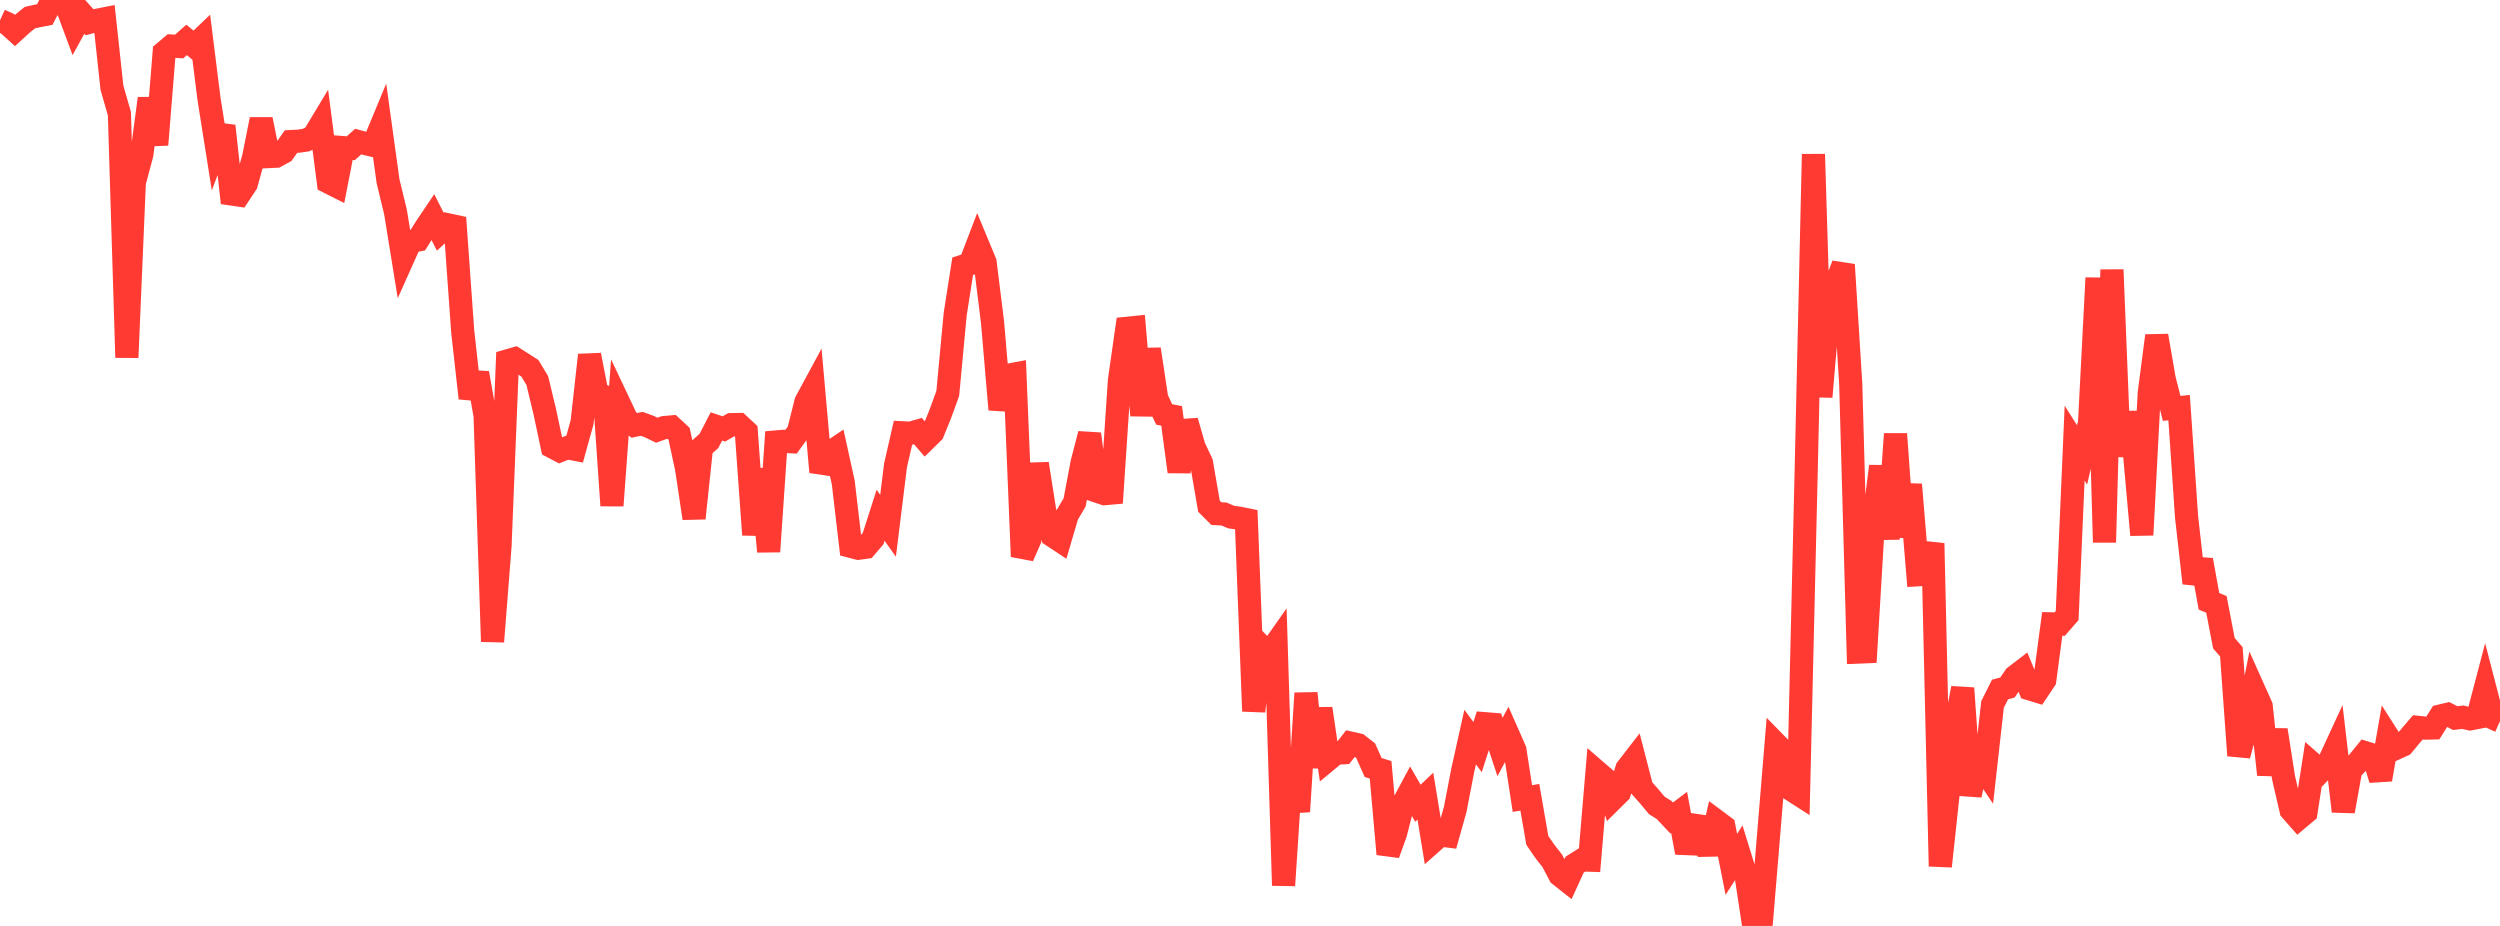 <?xml version="1.0" standalone="no"?>
<!DOCTYPE svg PUBLIC "-//W3C//DTD SVG 1.1//EN" "http://www.w3.org/Graphics/SVG/1.1/DTD/svg11.dtd">

<svg width="135" height="50" viewBox="0 0 135 50" preserveAspectRatio="none" 
  xmlns="http://www.w3.org/2000/svg"
  xmlns:xlink="http://www.w3.org/1999/xlink">


<polyline points="0.0, 1.097 0.403, 1.282 0.806, 1.646 1.209, 1.279 1.612, 0.952 2.015, 0.863 2.418, 0.785 2.821, 0.0 3.224, 0.19 3.627, 0.397 4.03, 1.481 4.433, 0.75 4.836, 1.202 5.239, 1.094 5.642, 1.015 6.045, 4.738 6.448, 6.139 6.851, 19.306 7.254, 9.853 7.657, 8.343 8.06, 5.32 8.463, 7.815 8.866, 2.826 9.269, 2.486 9.672, 2.512 10.075, 2.155 10.478, 2.488 10.881, 2.103 11.284, 5.324 11.687, 7.864 12.09, 6.804 12.493, 10.475 12.896, 10.534 13.299, 9.925 13.701, 8.475 14.104, 6.448 14.507, 8.454 14.91, 8.435 15.313, 8.214 15.716, 7.643 16.119, 7.624 16.522, 7.565 16.925, 7.372 17.328, 6.703 17.731, 9.832 18.134, 10.036 18.537, 7.973 18.94, 8.005 19.343, 7.645 19.746, 7.755 20.149, 7.849 20.552, 6.878 20.955, 9.788 21.358, 11.452 21.761, 13.942 22.164, 13.04 22.567, 12.961 22.97, 12.317 23.373, 11.718 23.776, 12.514 24.179, 12.138 24.582, 12.225 24.985, 17.878 25.388, 21.501 25.791, 20.146 26.194, 22.439 26.597, 34.646 27.0, 29.502 27.403, 19.487 27.806, 19.371 28.209, 19.627 28.612, 19.885 29.015, 20.553 29.418, 22.233 29.821, 24.126 30.224, 24.338 30.627, 24.177 31.03, 24.256 31.433, 22.801 31.836, 19.172 32.239, 21.24 32.642, 21.413 33.045, 27.3 33.448, 21.815 33.851, 22.666 34.254, 22.969 34.657, 22.888 35.06, 23.035 35.463, 23.231 35.866, 23.089 36.269, 23.053 36.672, 23.428 37.075, 25.304 37.478, 27.987 37.881, 24.168 38.284, 23.807 38.687, 23.027 39.09, 23.162 39.493, 22.931 39.896, 22.924 40.299, 23.298 40.701, 28.877 41.104, 25.327 41.507, 29.785 41.91, 23.865 42.313, 23.831 42.716, 23.854 43.119, 23.296 43.522, 21.695 43.925, 20.95 44.328, 25.489 44.731, 24.496 45.134, 24.226 45.537, 26.06 45.94, 29.501 46.343, 29.607 46.746, 29.553 47.149, 29.082 47.552, 27.825 47.955, 28.39 48.358, 25.131 48.761, 23.372 49.164, 23.393 49.567, 23.277 49.97, 23.744 50.373, 23.348 50.776, 22.352 51.179, 21.246 51.582, 16.952 51.985, 14.379 52.388, 14.245 52.791, 13.192 53.194, 14.163 53.597, 17.4 54.0, 22.114 54.403, 20.269 54.806, 20.194 55.209, 30.053 55.612, 29.135 56.015, 25.043 56.418, 27.615 56.821, 28.92 57.224, 29.186 57.627, 27.812 58.03, 27.128 58.433, 24.986 58.836, 23.434 59.239, 26.523 59.642, 26.659 60.045, 26.623 60.448, 20.551 60.851, 17.729 61.254, 17.688 61.657, 22.431 62.06, 18.856 62.463, 21.52 62.866, 22.38 63.269, 22.458 63.672, 25.473 64.075, 22.736 64.478, 24.138 64.881, 24.99 65.284, 27.336 65.687, 27.737 66.09, 27.756 66.493, 27.924 66.896, 27.978 67.299, 28.059 67.701, 38.405 68.104, 34.902 68.507, 35.313 68.91, 34.742 69.313, 47.815 69.716, 41.656 70.119, 43.823 70.522, 37.434 70.925, 41.427 71.328, 38.263 71.731, 41.009 72.134, 40.675 72.537, 40.651 72.94, 40.131 73.343, 40.222 73.746, 40.538 74.149, 41.444 74.552, 41.57 74.955, 46.12 75.358, 45.005 75.761, 43.426 76.164, 42.674 76.567, 43.375 76.97, 42.992 77.373, 45.448 77.776, 45.091 78.179, 45.142 78.582, 43.703 78.985, 41.615 79.388, 39.8 79.791, 40.345 80.194, 39.08 80.597, 39.113 81.0, 40.337 81.403, 39.588 81.806, 40.501 82.209, 43.121 82.612, 43.053 83.015, 45.381 83.418, 45.968 83.821, 46.482 84.224, 47.252 84.627, 47.57 85.03, 46.691 85.433, 46.437 85.836, 46.45 86.239, 41.675 86.642, 42.023 87.045, 43.193 87.448, 42.794 87.851, 41.513 88.254, 40.992 88.657, 42.551 89.06, 43.004 89.463, 43.489 89.866, 43.741 90.269, 44.172 90.672, 43.867 91.075, 46.04 91.478, 44.559 91.881, 44.618 92.284, 46.114 92.687, 44.336 93.09, 44.636 93.493, 46.675 93.896, 46.045 94.299, 47.351 94.701, 50.0 95.104, 49.916 95.507, 45.057 95.91, 40.175 96.313, 40.587 96.716, 42.63 97.119, 42.889 97.522, 25.936 97.925, 8.327 98.328, 21.43 98.731, 16.727 99.134, 15.349 99.537, 14.293 99.94, 20.739 100.343, 35.211 100.746, 35.194 101.149, 28.414 101.552, 25.178 101.955, 29.1 102.358, 23.435 102.761, 28.987 103.164, 26.165 103.567, 31.038 103.97, 31.014 104.373, 29.341 104.776, 46.779 105.179, 43.043 105.582, 39.252 105.985, 37.162 106.388, 42.938 106.791, 41.036 107.194, 41.637 107.597, 38.042 108.0, 37.235 108.403, 37.125 108.806, 36.534 109.209, 36.225 109.612, 37.2 110.015, 37.323 110.418, 36.72 110.821, 33.69 111.224, 33.701 111.627, 33.239 112.03, 23.929 112.433, 24.567 112.836, 22.827 113.239, 15.009 113.642, 29.286 114.045, 14.564 114.448, 24.618 114.851, 22.295 115.254, 24.378 115.657, 28.887 116.06, 21.22 116.463, 18.13 116.866, 20.463 117.269, 22.053 117.672, 22.013 118.075, 27.918 118.478, 31.489 118.881, 30.24 119.284, 32.471 119.687, 32.637 120.09, 34.734 120.493, 35.198 120.896, 40.797 121.299, 39.266 121.701, 37.231 122.104, 38.131 122.507, 41.829 122.91, 39.419 123.313, 42.004 123.716, 43.746 124.119, 44.205 124.522, 43.866 124.925, 41.285 125.328, 41.637 125.731, 41.223 126.134, 40.351 126.537, 43.809 126.94, 41.574 127.343, 41.151 127.746, 40.654 128.149, 40.78 128.552, 42.093 128.955, 39.786 129.358, 40.417 129.761, 40.233 130.164, 39.744 130.567, 39.276 130.97, 39.319 131.373, 39.31 131.776, 38.667 132.179, 38.57 132.582, 38.777 132.985, 38.729 133.388, 38.819 133.791, 38.741 134.194, 37.208 134.597, 38.763 135.0, 38.945" fill="none" stroke="#ff3a33" stroke-width="1.25"/>

</svg>